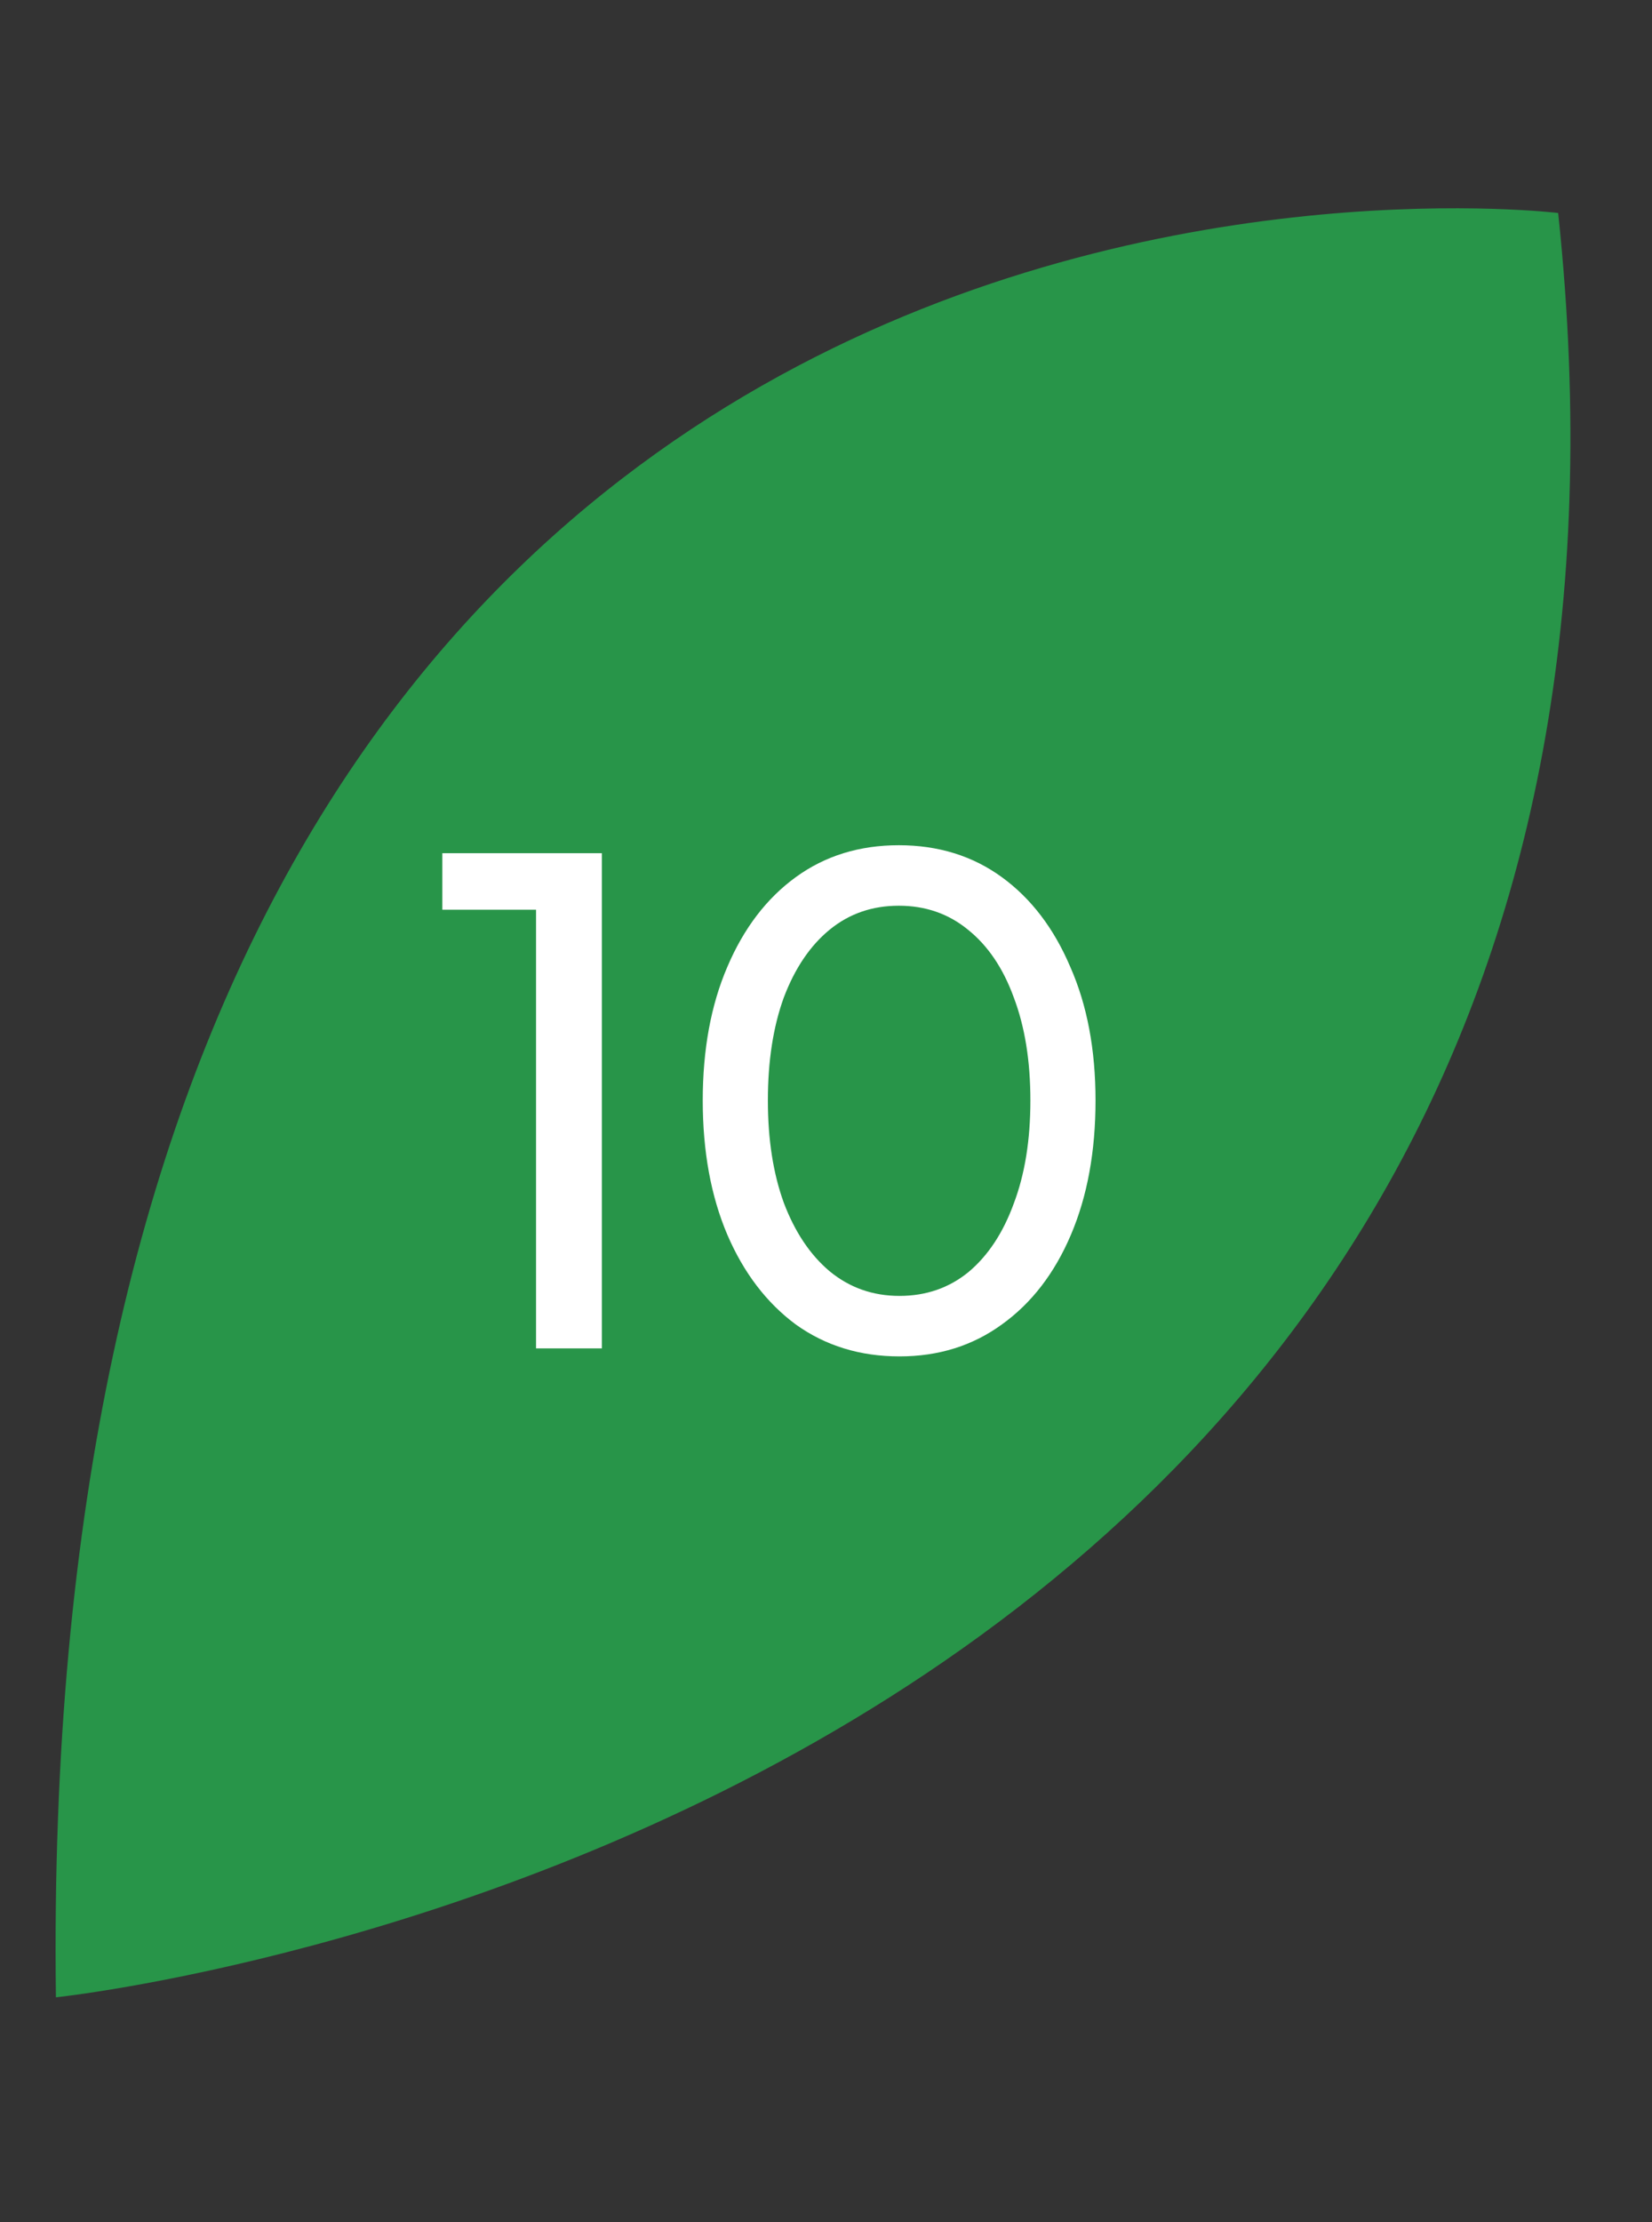 <svg xmlns="http://www.w3.org/2000/svg" width="87" height="117" viewBox="0 0 87 117" fill="none"><rect x="0" y="0" width="87" height="117" fill="#333333" stroke="none"/><path d="M2.945 105.167C2.945 105.167 91.06 95.981 82.058 11.215C82.058 11.215 1.587 1.413 2.945 105.167Z" fill="#289549"></path><path d="M28.23 71V47.9H23.295V44.925H31.695V71H28.23ZM47.369 71.42C45.293 71.42 43.473 70.86 41.909 69.74C40.369 68.597 39.168 67.022 38.304 65.015C37.441 62.985 37.009 60.628 37.009 57.945C37.009 55.262 37.441 52.917 38.304 50.91C39.168 48.88 40.369 47.305 41.909 46.185C43.449 45.065 45.258 44.505 47.334 44.505C49.411 44.505 51.219 45.065 52.759 46.185C54.299 47.305 55.501 48.88 56.364 50.91C57.251 52.917 57.694 55.262 57.694 57.945C57.694 60.628 57.263 62.985 56.399 65.015C55.536 67.045 54.323 68.62 52.759 69.74C51.219 70.86 49.423 71.42 47.369 71.42ZM47.369 68.235C48.769 68.235 49.983 67.815 51.009 66.975C52.036 66.112 52.829 64.91 53.389 63.37C53.973 61.83 54.264 60.022 54.264 57.945C54.264 55.868 53.973 54.06 53.389 52.52C52.829 50.98 52.024 49.79 50.974 48.95C49.948 48.11 48.734 47.69 47.334 47.69C45.934 47.69 44.721 48.11 43.694 48.95C42.668 49.79 41.863 50.98 41.279 52.52C40.719 54.06 40.439 55.868 40.439 57.945C40.439 59.998 40.719 61.795 41.279 63.335C41.863 64.875 42.668 66.077 43.694 66.94C44.744 67.803 45.969 68.235 47.369 68.235Z" fill="white"></path></svg>